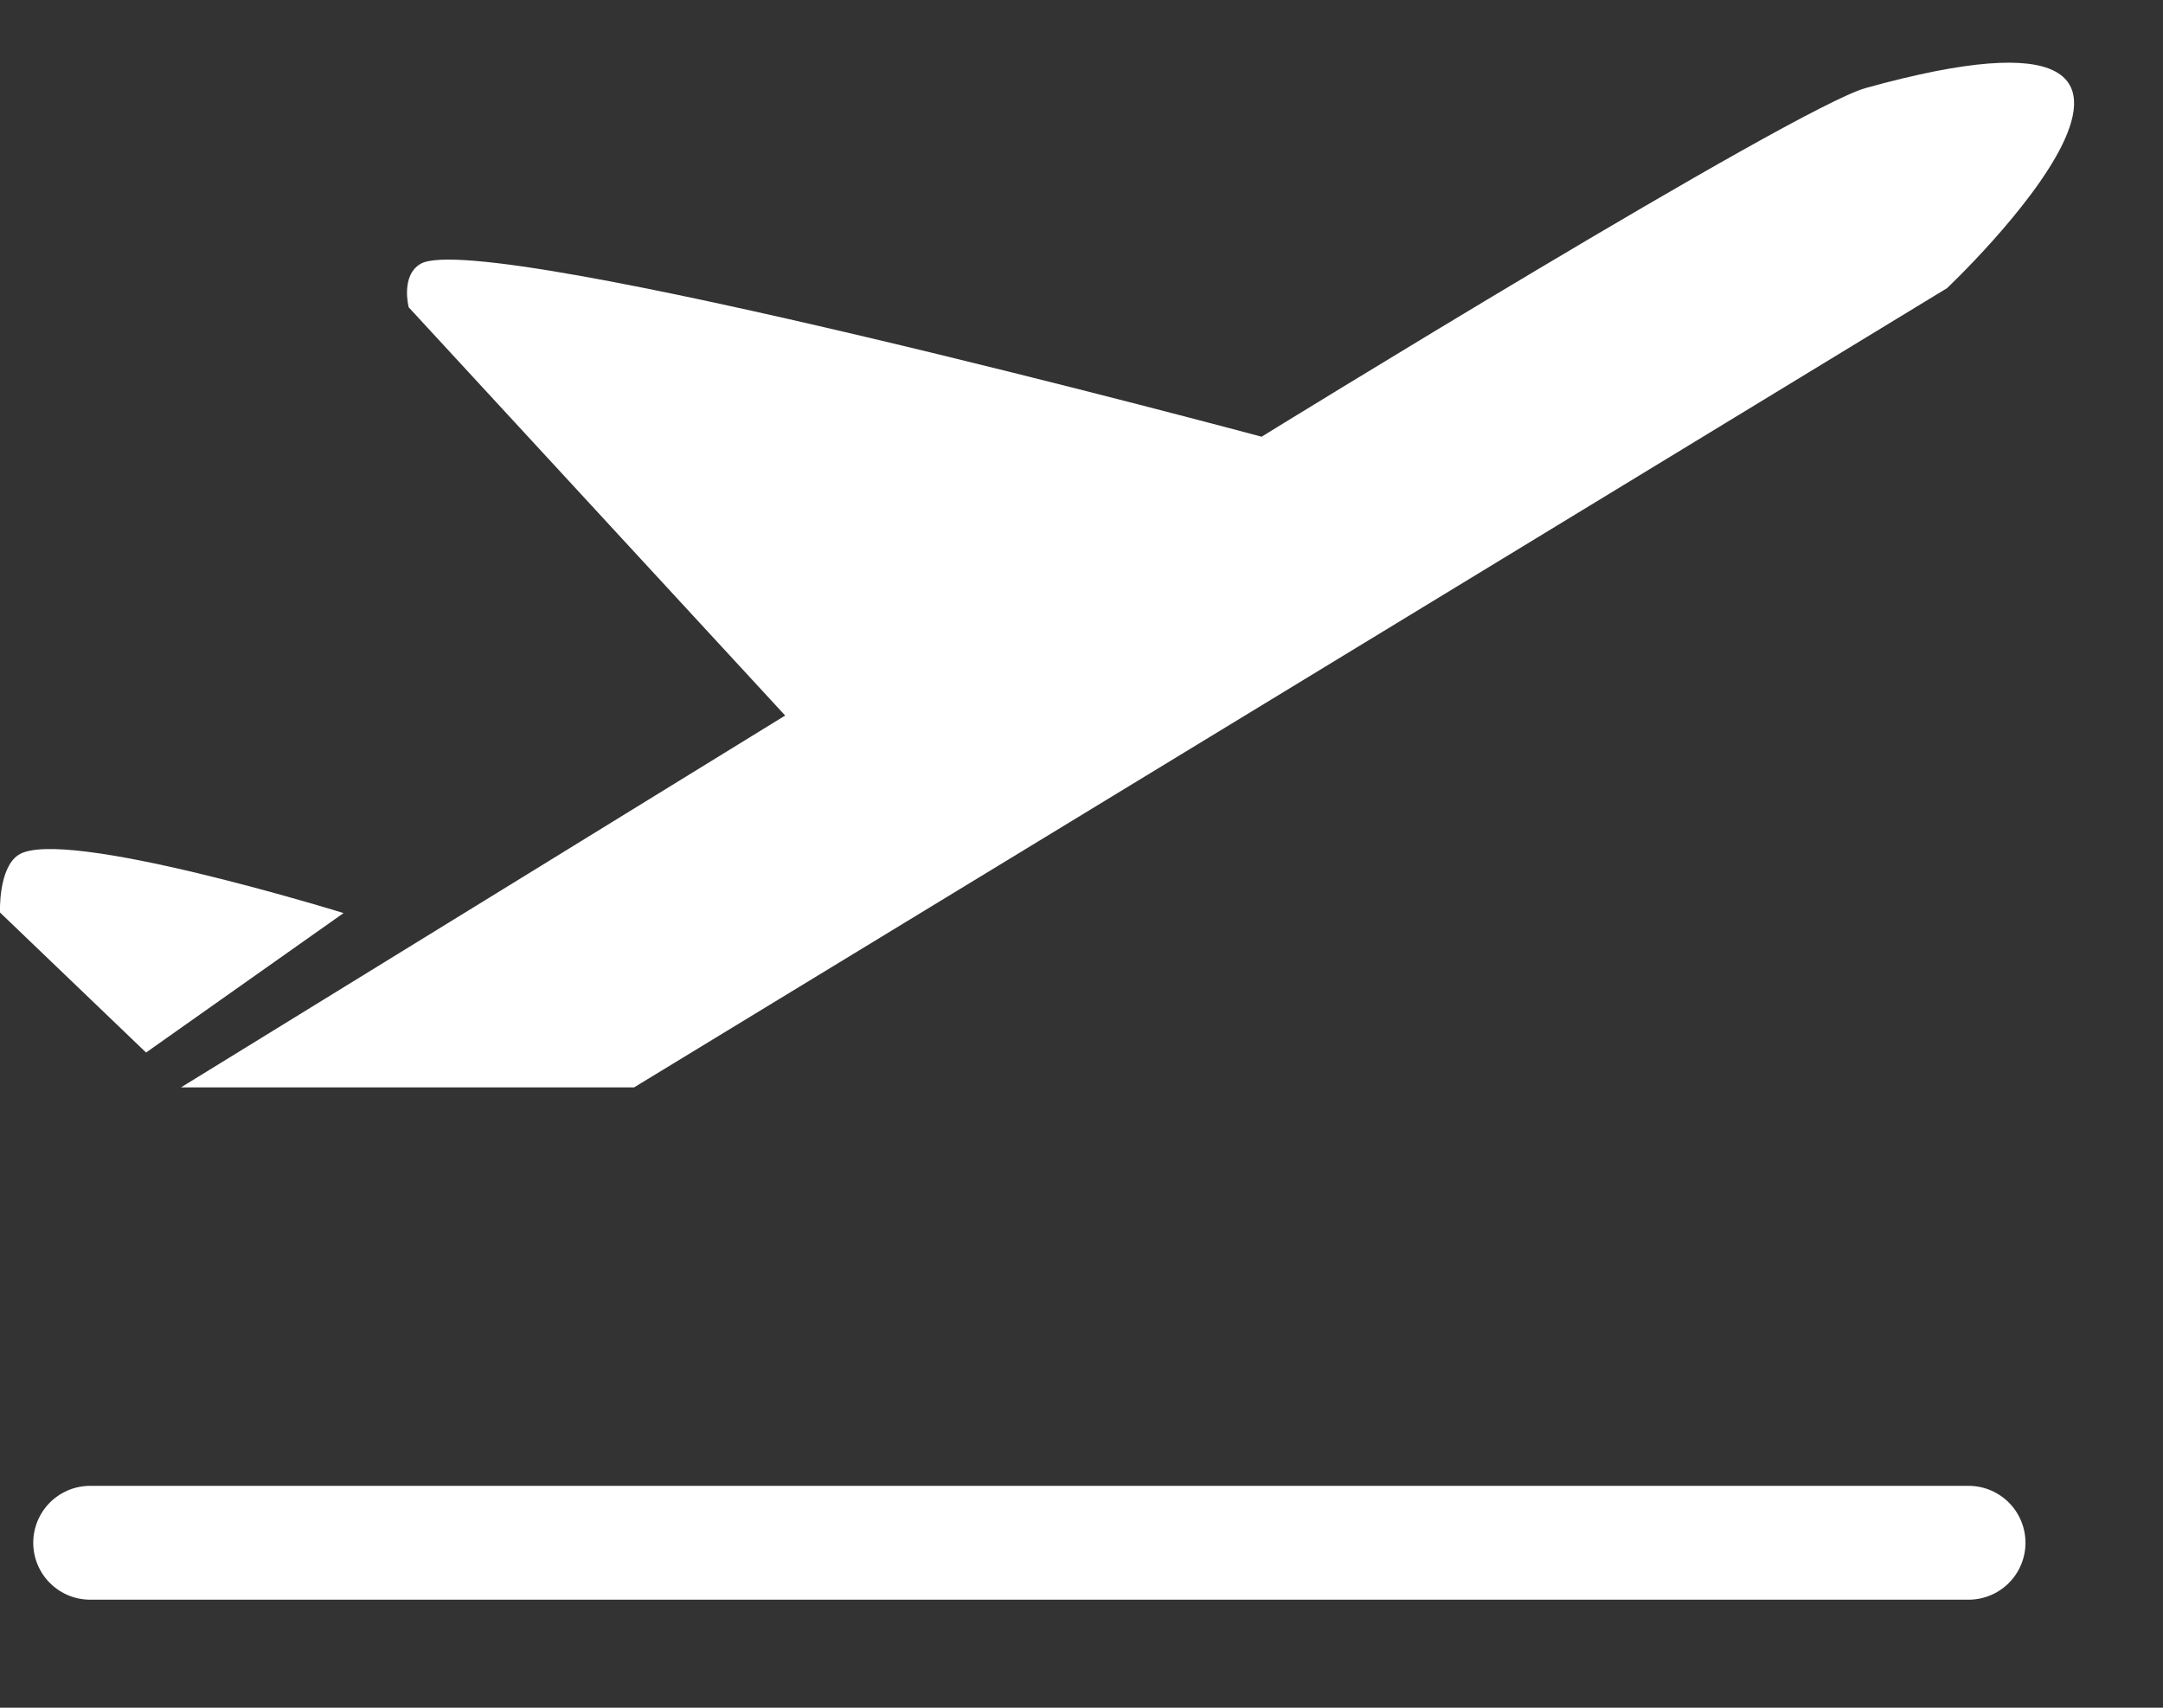 <?xml version="1.0" encoding="UTF-8"?> <svg xmlns="http://www.w3.org/2000/svg" width="19" height="15" viewBox="0 0 19 15" fill="none"><rect x="0" y="0" width="19" height="15" fill="#333333" stroke="none"/><path d="M0.792 13.551H17.292" stroke="white" stroke-linecap="round"></path><path d="M1.59 9.551H5.57L17.103 2.531C17.103 2.531 20.038 -0.239 16.389 0.773C15.765 0.947 11.082 3.836 11.082 3.836C11.082 3.836 4.25 2 3.695 2.317C3.517 2.42 3.59 2.699 3.59 2.699L6.897 6.285L1.59 9.551Z" fill="white"></path><path d="M1.283 9.245L3.018 8.02C3.018 8.02 0.544 7.254 0.161 7.51C-0.016 7.628 0 8.015 0 8.015L1.283 9.245Z" fill="white"></path></svg> 